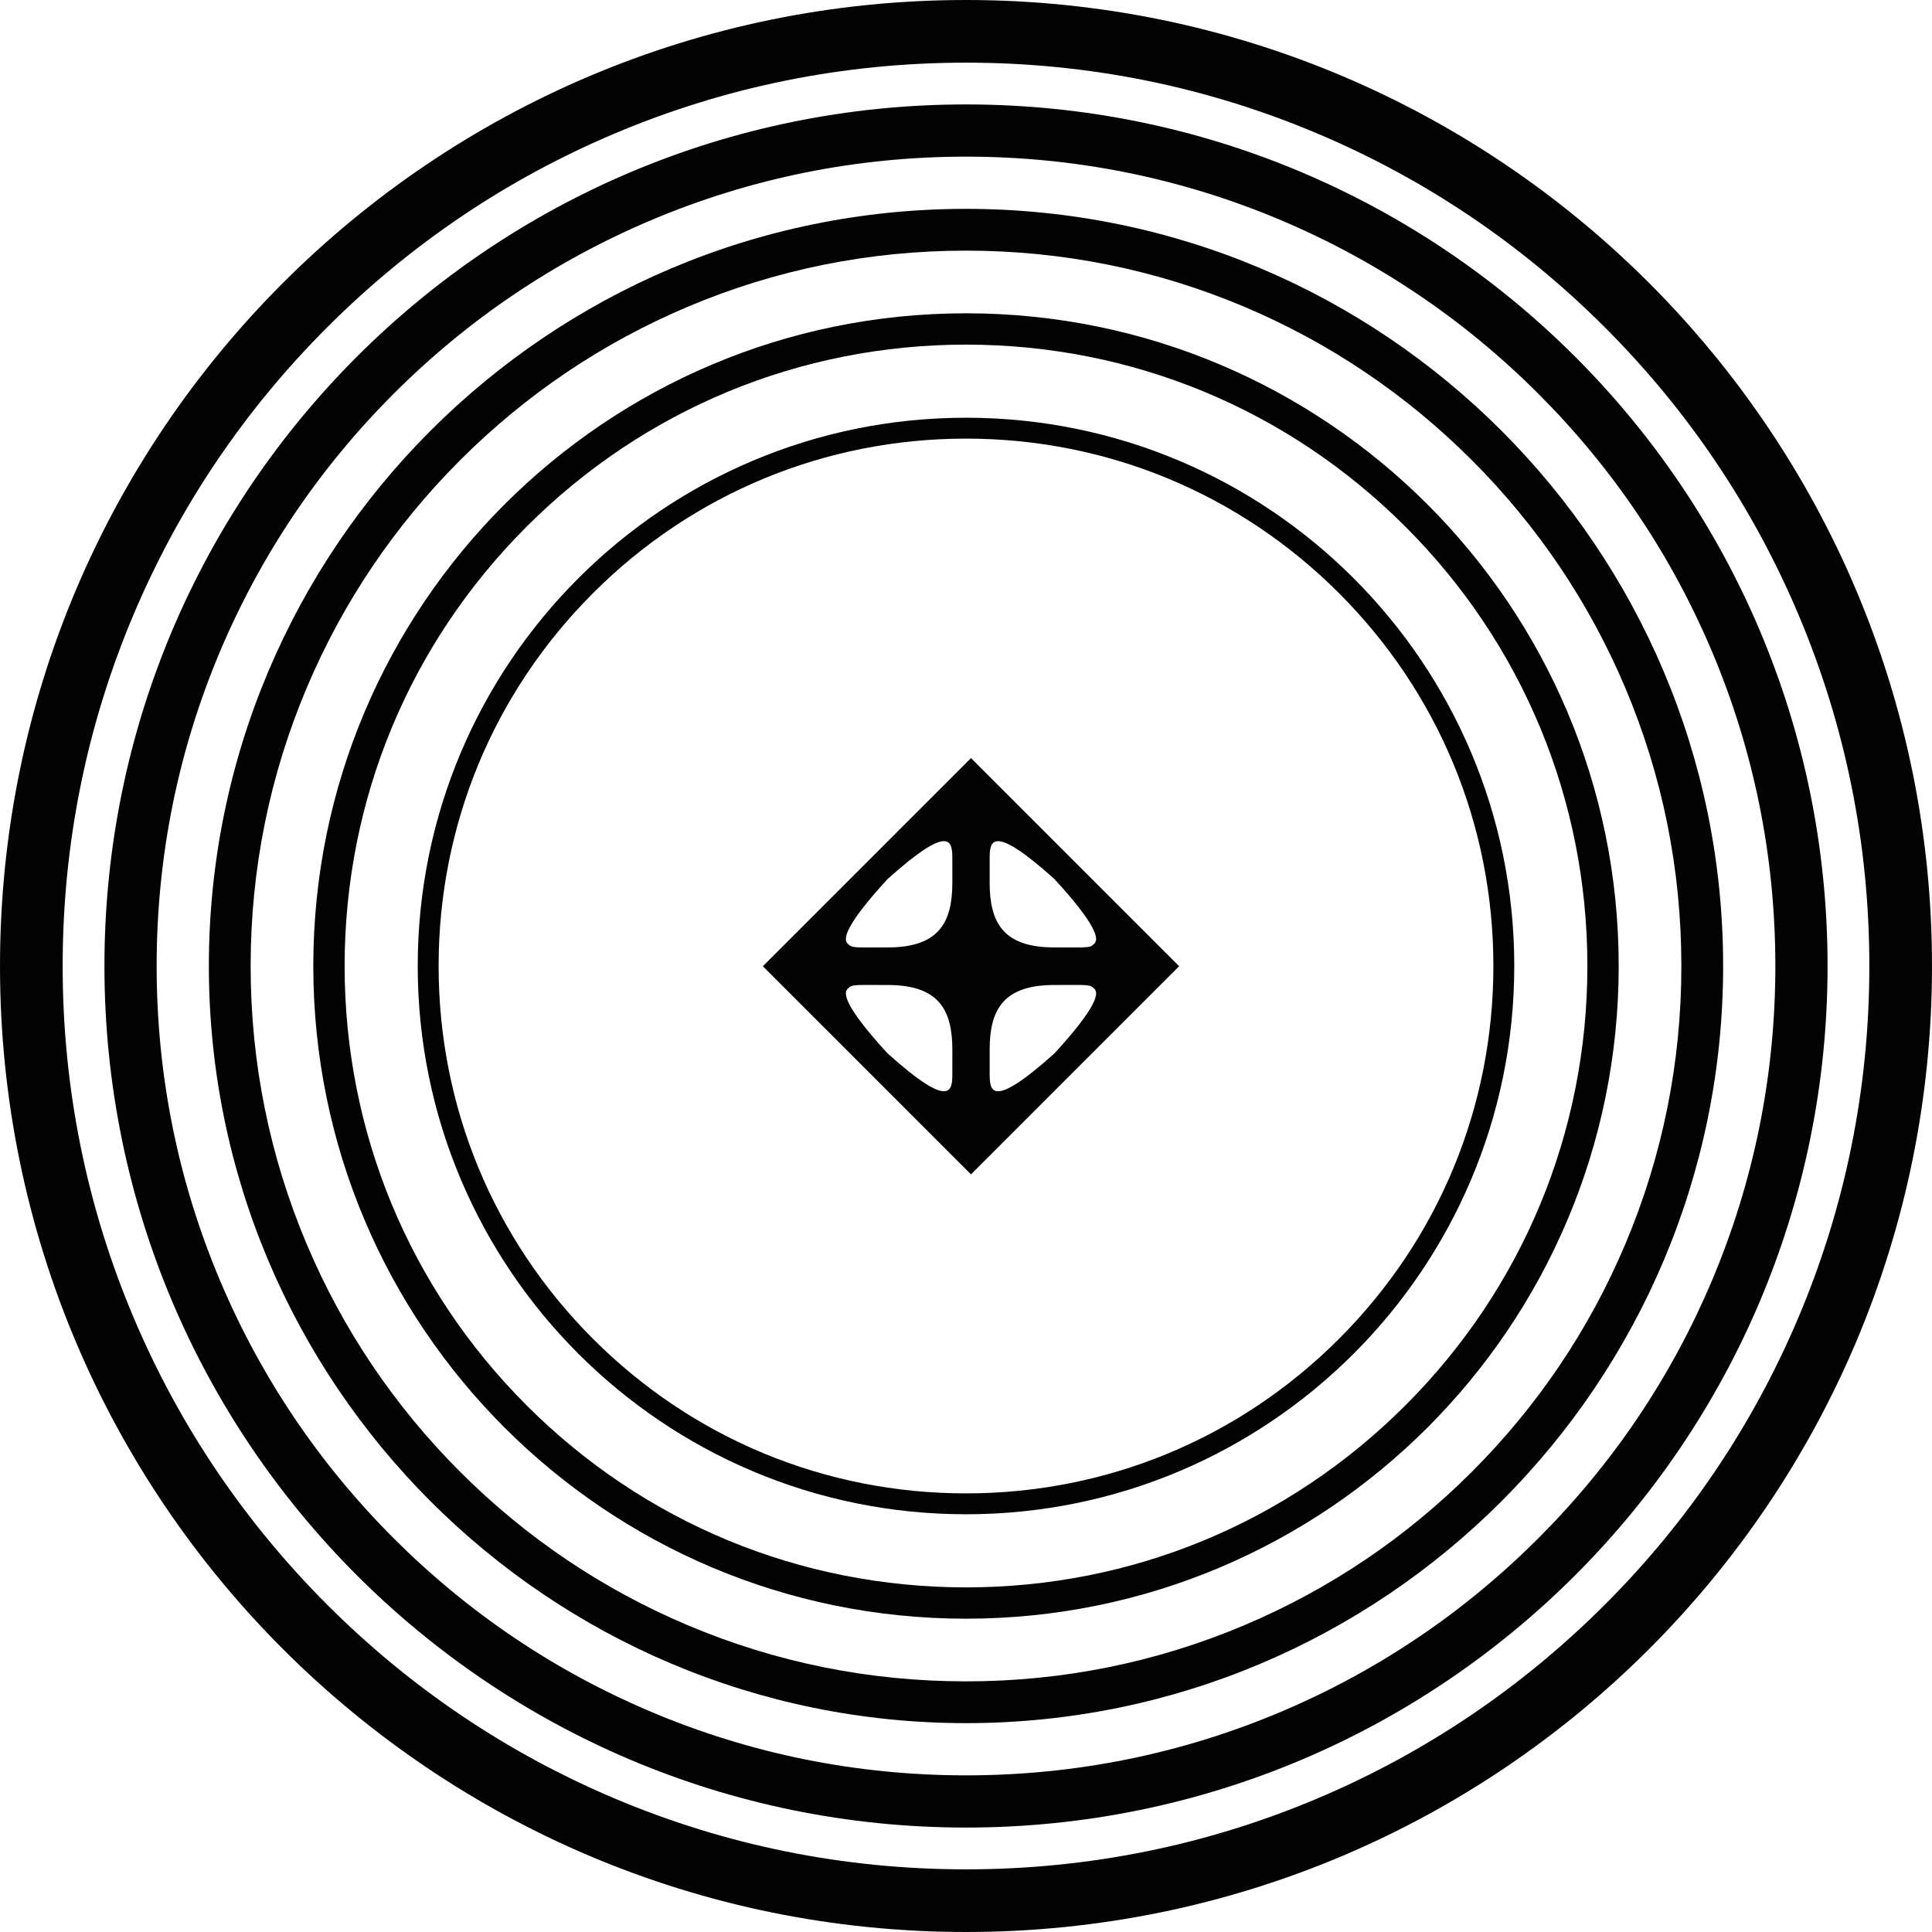 <?xml version="1.0" encoding="utf-8"?>
<!-- Generator: Adobe Illustrator 29.1.0, SVG Export Plug-In . SVG Version: 9.03 Build 55587)  -->
<svg version="1.1" id="Layer_1" xmlns="http://www.w3.org/2000/svg" xmlns:xlink="http://www.w3.org/1999/xlink" x="0px" y="0px"
	 viewBox="0 0 524.41 524.409" style="enable-background:new 0 0 524.41 524.409;" xml:space="preserve">
<path style="fill:#030304;" d="M263.563,205.767l-56.496,56.496l56.496,56.496l56.496-56.496
	L263.563,205.767z M258.496,291.212c0,4.587,0.001,10.489-17.598-5.3
	c-11.511-12.578-12.07-16.267-10.846-17.49c1.246-1.29,1.575-1.057,10.947-1.057
	c13.888,0,17.501,6.83,17.501,17.597C258.499,284.961,258.496,288.878,258.496,291.212z
	 M240.998,257.163c-9.372,0-9.701,0.233-10.947-1.057
	c-1.224-1.224-0.665-4.913,10.846-17.49c17.599-15.79,17.598-9.888,17.598-5.3
	c0,2.333,0.004,6.251,0.004,6.251C258.499,250.332,254.886,257.163,240.998,257.163z
	 M268.63,233.315c0-4.587-0.001-10.489,17.598,5.3
	c11.511,12.578,12.07,16.267,10.846,17.49c-1.246,1.29-1.575,1.057-10.947,1.057
	c-13.888,0-17.501-6.831-17.501-17.597
	C268.626,239.566,268.63,235.648,268.63,233.315z M286.228,285.911
	c-17.6,15.79-17.598,9.888-17.598,5.3c0-2.333-0.004-6.251-0.004-6.251
	c0-10.766,3.613-17.597,17.501-17.597c9.372,0,9.701-0.233,10.947,1.057
	C298.298,269.645,297.739,273.334,286.228,285.911z"/>
<g>
	<path style="fill:#030304;" d="M262.205,17.008c33.109,0,65.218,6.481,95.436,19.262
		c29.196,12.349,55.42,30.031,77.944,52.555
		c22.524,22.524,40.206,48.748,52.555,77.944
		c12.781,30.218,19.262,62.328,19.262,95.436s-6.481,65.218-19.262,95.436
		c-12.349,29.196-30.031,55.42-52.555,77.944
		c-22.524,22.524-48.748,40.206-77.944,52.555
		c-30.218,12.781-62.328,19.262-95.436,19.262s-65.218-6.481-95.436-19.262
		c-29.196-12.349-55.42-30.031-77.944-52.555
		c-22.524-22.524-40.206-48.748-52.555-77.944
		c-12.781-30.218-19.262-62.328-19.262-95.436s6.481-65.218,19.262-95.436
		c12.349-29.196,30.031-55.42,52.555-77.944
		c22.524-22.524,48.748-40.206,77.944-52.555
		C196.986,23.488,229.096,17.008,262.205,17.008 M262.205,0C117.393,0,0,117.393,0,262.205
		s117.393,262.205,262.205,262.205s262.205-117.393,262.205-262.205S407.016,0,262.205,0
		L262.205,0z"/>
</g>
<g>
	<path style="fill:#030304;" d="M262.205,42.52c29.664,0,58.432,5.806,85.507,17.258
		c26.158,11.064,49.654,26.906,69.834,47.086
		c20.18,20.18,36.022,43.676,47.086,69.834
		c11.452,27.075,17.258,55.843,17.258,85.507c0,29.664-5.806,58.432-17.258,85.507
		c-11.064,26.158-26.906,49.654-47.086,69.834
		c-20.18,20.18-43.676,36.022-69.834,47.086
		c-27.075,11.452-55.843,17.258-85.507,17.258s-58.432-5.807-85.507-17.258
		c-26.158-11.064-49.654-26.906-69.834-47.086
		c-20.18-20.18-36.022-43.676-47.086-69.834
		c-11.452-27.075-17.258-55.843-17.258-85.507c0-29.664,5.806-58.432,17.258-85.507
		c11.064-26.158,26.906-49.654,47.086-69.834
		c20.18-20.18,43.676-36.022,69.834-47.086
		C203.772,48.326,232.541,42.52,262.205,42.52 M262.205,28.346
		c-129.156,0-233.858,104.702-233.858,233.858s104.702,233.858,233.858,233.858
		s233.858-104.702,233.858-233.858S391.361,28.346,262.205,28.346L262.205,28.346z"/>
</g>
<g>
	<path style="fill:#030304;" d="M262.205,68.032c26.218,0,51.646,5.132,75.578,15.254
		c23.121,9.779,43.888,23.781,61.724,41.618
		c17.836,17.836,31.838,38.603,41.618,61.724
		c10.122,23.931,15.254,49.359,15.254,75.577c0,26.218-5.132,51.646-15.254,75.577
		c-9.779,23.121-23.781,43.888-41.618,61.724
		c-17.836,17.836-38.603,31.838-61.724,41.618
		c-23.931,10.122-49.359,15.254-75.578,15.254s-51.646-5.132-75.577-15.254
		c-23.121-9.779-43.888-23.781-61.724-41.618
		c-17.836-17.836-31.838-38.603-41.618-61.724
		c-10.122-23.931-15.254-49.359-15.254-75.577c0-26.218,5.132-51.646,15.254-75.577
		c9.779-23.121,23.781-43.888,41.618-61.724
		c17.836-17.836,38.603-31.838,61.724-41.618
		C210.559,73.164,235.987,68.032,262.205,68.032 M262.205,56.693
		c-113.501,0-205.512,92.011-205.512,205.512s92.011,205.512,205.512,205.512
		s205.512-92.011,205.512-205.512S375.706,56.693,262.205,56.693L262.205,56.693z"/>
</g>
<g>
	<path style="fill:#030304;" d="M262.205,93.543c45.051,0,87.406,17.544,119.262,49.4
		c31.856,31.856,49.4,74.211,49.4,119.262c0,45.051-17.544,87.406-49.4,119.262
		c-31.856,31.856-74.211,49.4-119.262,49.4s-87.406-17.544-119.262-49.4
		c-31.856-31.856-49.4-74.21-49.4-119.262s17.544-87.406,49.4-119.262
		S217.154,93.543,262.205,93.543 M262.205,85.039c-97.846,0-177.165,79.32-177.165,177.165
		s79.32,177.165,177.165,177.165s177.165-79.32,177.165-177.165
		S360.051,85.039,262.205,85.039L262.205,85.039z"/>
</g>
<g>
	<path style="fill:#030304;" d="M262.205,119.055c38.237,0,74.185,14.89,101.222,41.928
		c27.037,27.037,41.927,62.985,41.927,101.222c0,38.237-14.89,74.185-41.927,101.222
		c-27.037,27.037-62.985,41.928-101.222,41.928s-74.185-14.89-101.222-41.928
		c-27.037-27.037-41.928-62.985-41.928-101.222c0-38.237,14.89-74.185,41.928-101.222
		C188.02,133.945,223.968,119.055,262.205,119.055 M262.205,113.386
		c-82.19,0-148.819,66.628-148.819,148.819c0,82.19,66.629,148.819,148.819,148.819
		s148.819-66.628,148.819-148.819C411.024,180.014,344.395,113.386,262.205,113.386
		L262.205,113.386z"/>
</g>
</svg>
